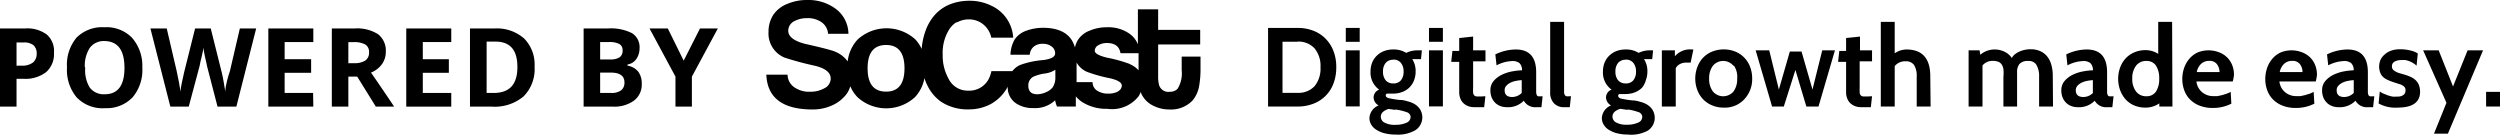 <svg class="socastPoweredBy" xmlns="http://www.w3.org/2000/svg" viewBox="0 0 228.36 12.29">
    <title>Powered By SoCast</title>
    <path class="socastPoweredByPath" d="M4.93,4.83a2.18,2.18,0,0,1-.72,1.76,3.08,3.08,0,0,1-2,.61H1.51V9.74H0V2.6H2.28a3,3,0,0,1,2,.56A2,2,0,0,1,4.93,4.83ZM1.51,6H2a1.65,1.65,0,0,0,1-.28,1,1,0,0,0,.35-.8,1,1,0,0,0-.29-.79,1.36,1.36,0,0,0-.91-.25H1.51Z"/>
    <path class="socastPoweredByPath" d="M13,6.16a3.87,3.87,0,0,1-.88,2.72,3.26,3.26,0,0,1-2.52,1A3.26,3.26,0,0,1,7,8.89a3.89,3.89,0,0,1-.88-2.73A3.84,3.84,0,0,1,7,3.43a3.3,3.3,0,0,1,2.53-.94,3.25,3.25,0,0,1,2.52.95A3.88,3.88,0,0,1,13,6.16Zm-5.21,0A3,3,0,0,0,8.2,8a1.59,1.59,0,0,0,1.36.61q1.81,0,1.81-2.41T9.57,3.75a1.6,1.6,0,0,0-1.36.61A3,3,0,0,0,7.75,6.16Z"/>
    <path class="socastPoweredByPath" d="M21.59,9.74H19.87L18.9,6c0-.13-.1-.41-.18-.83s-.14-.7-.15-.84q0,.26-.15.85T18.24,6l-1,3.74H15.56L13.74,2.6h1.49l.91,3.9q.24,1.08.35,1.87,0-.28.13-.86t.2-.91l1-4h1.43l1,4q.07.27.17.82t.16.95q0-.38.16-1T21,6.5l.91-3.9h1.49Z"/>
    <path class="socastPoweredByPath" d="M28.62,9.74H24.51V2.6h4.11V3.84H26V5.41h2.42V6.65H26V8.49h2.6Z"/>
    <path class="socastPoweredByPath" d="M31.82,7V9.74H30.31V2.6h2.08a3.56,3.56,0,0,1,2.15.53,1.89,1.89,0,0,1,.7,1.61,1.9,1.9,0,0,1-.35,1.12,2.29,2.29,0,0,1-1,.77Q35.52,9,36,9.74H34.33L32.63,7Zm0-1.23h.49a1.87,1.87,0,0,0,1.06-.24.86.86,0,0,0,.34-.75.78.78,0,0,0-.35-.72,2.12,2.12,0,0,0-1.08-.21h-.46Z"/>
    <path class="socastPoweredByPath" d="M41.22,9.74H37.11V2.6h4.11V3.84h-2.6V5.41H41V6.65H38.62V8.49h2.6Z"/>
    <path class="socastPoweredByPath" d="M48.83,6.1a3.52,3.52,0,0,1-1,2.7,4.09,4.09,0,0,1-2.9.94h-2V2.6h2.24a3.77,3.77,0,0,1,2.71.92A3.39,3.39,0,0,1,48.83,6.1Zm-1.57,0q0-2.3-2-2.3h-.81V8.49h.65Q47.26,8.49,47.26,6.14Z"/>
    <path class="socastPoweredByPath" d="M53.31,2.6h2.22a4.28,4.28,0,0,1,2.2.43,1.5,1.5,0,0,1,.69,1.37,1.74,1.74,0,0,1-.3,1,1.2,1.2,0,0,1-.8.49V6a1.56,1.56,0,0,1,1,.57,1.84,1.84,0,0,1,.3,1.1,1.82,1.82,0,0,1-.71,1.52A3.05,3.05,0,0,1,56,9.74H53.31Zm1.51,2.83h.88a1.6,1.6,0,0,0,.89-.19.71.71,0,0,0,.28-.63.63.63,0,0,0-.3-.59,1.94,1.94,0,0,0-.95-.18h-.8Zm0,1.2V8.49h1a1.47,1.47,0,0,0,.92-.24.89.89,0,0,0,.3-.73c0-.59-.42-.89-1.27-.89Z"/>
    <path class="socastPoweredByPath" d="M62.45,5.54,63.94,2.6h1.63L63.2,7V9.74H61.7V7L59.33,2.6H61Z"/>
    <path class="socastPoweredByPath" d="M109.63,4.06V2.73h-3.84V.85h-1.85v3.2a2.18,2.18,0,0,0-.81-1,3.36,3.36,0,0,0-2-.56,4,4,0,0,0-1.62.32,2.16,2.16,0,0,0-1.06.86,2.27,2.27,0,0,0-.26.67q-.49-1.77-2.85-1.8a4.45,4.45,0,0,0-1.58.26,2.15,2.15,0,0,0-1.08.81A3,3,0,0,0,92.3,5h1.76a1.06,1.06,0,0,1,.42-.78A1.26,1.26,0,0,1,95.27,4a1.3,1.3,0,0,1,.78.24.76.76,0,0,1,.33.65q0,.46-1.12.6a7.87,7.87,0,0,0-2.09.45,1.91,1.91,0,0,0-.7.56H90.56a3.38,3.38,0,0,1-.12.42,2,2,0,0,1-2,1.36,1.94,1.94,0,0,1-1.8-1.1A4.31,4.31,0,0,1,86.11,5a4,4,0,0,1,.64-2.38,2.21,2.21,0,0,1,.55-.55L87.51,2a2.19,2.19,0,0,1,1-.23,2.05,2.05,0,0,1,1.27.43,2.13,2.13,0,0,1,.77,1.24h2a3.43,3.43,0,0,0-2-2.92,4.47,4.47,0,0,0-2-.45,4.8,4.8,0,0,0-1.79.33,3.71,3.71,0,0,0-1.35.94,4.45,4.45,0,0,0-.88,1.51,6.23,6.23,0,0,0-.34,1.62,3.32,3.32,0,0,0-.57-.86,3.91,3.91,0,0,0-5.28,0,3.51,3.51,0,0,0-.91,2,2.58,2.58,0,0,0-1.1-.87Q76,4.56,73.51,4,72,3.6,72,2.8a1,1,0,0,1,.6-.89,2.42,2.42,0,0,1,1.12-.25A2.18,2.18,0,0,1,75,2a1.4,1.4,0,0,1,.64,1.09H77.5A2.88,2.88,0,0,0,76.26.75,4.2,4.2,0,0,0,73.73,0a4.53,4.53,0,0,0-1.8.35,2.76,2.76,0,0,0-1.29,1A2.81,2.81,0,0,0,70.2,2.9a2.39,2.39,0,0,0,1.46,2.36A28.07,28.07,0,0,0,74.41,6q1.48.35,1.47,1.19a1,1,0,0,1-.57.87A2.62,2.62,0,0,1,74,8.38,2.35,2.35,0,0,1,72.6,8a1.41,1.41,0,0,1-.66-1.18H70Q70.13,10,74.23,10A4.26,4.26,0,0,0,76,9.63a3.33,3.33,0,0,0,1.37-1.1,2.4,2.4,0,0,0,.3-.65,3.33,3.33,0,0,0,.66,1,3.89,3.89,0,0,0,5.24,0,3.4,3.4,0,0,0,.87-1.74,4.39,4.39,0,0,0,.27.66A3.85,3.85,0,0,0,86,9.32l.24.14a4.48,4.48,0,0,0,1.92.53h.31a4.18,4.18,0,0,0,2-.47,3.86,3.86,0,0,0,1.58-1.6,1.75,1.75,0,0,0,.73,1.5,2.7,2.7,0,0,0,1.6.45,2.64,2.64,0,0,0,2-.71,2.41,2.41,0,0,0,.17.57h1.72V8.8a2.57,2.57,0,0,0,.61.54,4.13,4.13,0,0,0,2.27.6A3.08,3.08,0,0,0,104,8.8a2.13,2.13,0,0,0,.2-.4l.05.15a2.29,2.29,0,0,0,1.06,1.09,3.26,3.26,0,0,0,1.52.36,2.71,2.71,0,0,0,2.1-.82,2.8,2.8,0,0,0,.62-1.42,9,9,0,0,0,.11-1.59v-1h-1.72V6.41a2.67,2.67,0,0,1-.37,1.69.9.9,0,0,1-.7.28.88.88,0,0,1-1-.63,3.16,3.16,0,0,1-.08-.81V4.06ZM80.94,8.37q-1.69,0-1.69-2.13t1.69-2.13q1.68,0,1.68,2.13T80.94,8.37ZM96.14,8a1.63,1.63,0,0,1-.61.43,2,2,0,0,1-.78.18q-.82,0-.82-.79A.89.89,0,0,1,94.4,7a4,4,0,0,1,1-.28,2.25,2.25,0,0,0,1-.35c0,.07,0,.18,0,.33s0,.26,0,.34A1.59,1.59,0,0,1,96.14,8Zm6,.35a1.82,1.82,0,0,1-.89.2,1.78,1.78,0,0,1-1-.25.9.9,0,0,1-.45-.8H98.34V5.71a2,2,0,0,0,.92.84,13,13,0,0,0,2.09.59q1.12.25,1.12.68A.6.6,0,0,1,102.1,8.35Zm1.1-2.49a12.78,12.78,0,0,0-2.11-.59Q100,5,100,4.63a.58.58,0,0,1,.33-.5,1.48,1.48,0,0,1,.78-.2q1.09,0,1.24.93h1.65V6.42A2.25,2.25,0,0,0,103.2,5.86Z"/>
    <path class="socastPoweredByPath" d="M118.52,9.73h-2.69V2.55h2.69a3.94,3.94,0,0,1,1.43.25,3.17,3.17,0,0,1,1.12.72,3.28,3.28,0,0,1,.73,1.13,4,4,0,0,1,.26,1.49,4.08,4.08,0,0,1-.26,1.5,3.13,3.13,0,0,1-1.85,1.84A3.93,3.93,0,0,1,118.52,9.73Zm0-5.92h-1.37V8.48h1.37a2,2,0,0,0,1.56-.61,2.53,2.53,0,0,0,.54-1.72,2.53,2.53,0,0,0-.54-1.73A2,2,0,0,0,118.52,3.8Z"/>
    <path class="socastPoweredByPath" d="M124.2,3.82h-1.27V2.55h1.27Zm0,5.9h-1.27V4.6h1.27Z"/>
    <path class="socastPoweredByPath" d="M127.46,12.29a4,4,0,0,1-1-.12,2.58,2.58,0,0,1-.76-.33,1.4,1.4,0,0,1-.46-.48,1.18,1.18,0,0,1-.15-.58,1.31,1.31,0,0,1,.84-1.15.85.85,0,0,1-.46-.74.76.76,0,0,1,.51-.7,1.91,1.91,0,0,1-.79-1.65,2.19,2.19,0,0,1,.14-.8,1.83,1.83,0,0,1,.42-.64,1.92,1.92,0,0,1,.66-.43,2.31,2.31,0,0,1,.87-.15,2.13,2.13,0,0,1,1.17.31,2.28,2.28,0,0,1,1.1-.23h.33l-.08.8H129a2,2,0,0,1,.31,1.13,2.22,2.22,0,0,1-.14.79,1.84,1.84,0,0,1-.4.64,1.87,1.87,0,0,1-.65.43,2.33,2.33,0,0,1-.88.16l-.27,0-.28,0a.17.17,0,0,0-.11.16c0,.12.09.21.28.26a9.24,9.24,0,0,0,1,.16q.34,0,.69.12a2.25,2.25,0,0,1,.65.25,1.54,1.54,0,0,1,.49.45,1.4,1.4,0,0,1-.4,1.94A3.17,3.17,0,0,1,127.46,12.29Zm0-2.25-.62-.09q-.71.23-.71.71a.6.6,0,0,0,.34.54,1.91,1.91,0,0,0,1,.2,2.31,2.31,0,0,0,1-.19.57.57,0,0,0,.38-.51.48.48,0,0,0-.38-.46A4.37,4.37,0,0,0,127.42,10Zm-.19-4.58a.86.86,0,0,0-.7.29,1.2,1.2,0,0,0-.24.79,1.21,1.21,0,0,0,.24.79.86.86,0,0,0,.7.29.84.84,0,0,0,.7-.29,1.23,1.23,0,0,0,.24-.79,1.22,1.22,0,0,0-.24-.79A.84.84,0,0,0,127.23,5.45Z"/>
    <path class="socastPoweredByPath" d="M131.8,3.82h-1.27V2.55h1.27Zm0,5.9h-1.27V4.6h1.27Z"/>
    <path class="socastPoweredByPath" d="M135.68,8.79l-.11,1h-.91a1.54,1.54,0,0,1-.59-.11,1.3,1.3,0,0,1-.43-.29,1.16,1.16,0,0,1-.26-.43,1.56,1.56,0,0,1-.09-.52V5.65h-.73l.11-1h.62V3.47l1.27-.13V4.6h1.13v1h-1.13V8a4,4,0,0,0,0,.46.43.43,0,0,0,.1.25.36.36,0,0,0,.23.1l.43,0Z"/>
    <path class="socastPoweredByPath" d="M140.91,8.79l-.11,1h-.46a1.19,1.19,0,0,1-1.15-.59,2,2,0,0,1-1.57.59,1.59,1.59,0,0,1-.59-.11,1.37,1.37,0,0,1-.47-.31,1.43,1.43,0,0,1-.31-.48,1.72,1.72,0,0,1-.11-.64,1.27,1.27,0,0,1,.31-.87,2.31,2.31,0,0,1,.75-.56,3.68,3.68,0,0,1,.94-.3,5.74,5.74,0,0,1,.89-.1.92.92,0,0,0-.23-.65,1,1,0,0,0-.7-.19,3.29,3.29,0,0,0-1.4.39l-.11-1a4.34,4.34,0,0,1,1.87-.45q1.85,0,1.86,2.06V8c0,.18,0,.33,0,.44a.67.67,0,0,0,.06.25.2.2,0,0,0,.14.11l.24,0ZM139,8.49V7.32a4,4,0,0,0-.58.08,1.87,1.87,0,0,0-.5.18,1.16,1.16,0,0,0-.35.28.59.59,0,0,0-.13.38q0,.62.69.62A1.24,1.24,0,0,0,139,8.49Z"/>
    <path class="socastPoweredByPath" d="M143.5,8.79l-.11,1h-.46a1.24,1.24,0,0,1-1-.37,1.41,1.41,0,0,1-.33-1V2h1.27V8c0,.2,0,.35,0,.46a.45.45,0,0,0,.08.24.28.28,0,0,0,.18.1Z"/>
    <path class="socastPoweredByPath" d="M148.69,12.29a4,4,0,0,1-1-.12,2.58,2.58,0,0,1-.76-.33,1.4,1.4,0,0,1-.46-.48,1.18,1.18,0,0,1-.15-.58,1.31,1.31,0,0,1,.84-1.15.85.85,0,0,1-.46-.74.76.76,0,0,1,.51-.7,1.91,1.91,0,0,1-.79-1.65,2.19,2.19,0,0,1,.14-.8,1.83,1.83,0,0,1,.42-.64,1.92,1.92,0,0,1,.66-.43,2.31,2.31,0,0,1,.87-.15,2.13,2.13,0,0,1,1.17.31,2.28,2.28,0,0,1,1.1-.23H151l-.08.8h-.75a2,2,0,0,1,.31,1.13,2.22,2.22,0,0,1-.14.79A1.84,1.84,0,0,1,150,8a1.87,1.87,0,0,1-.65.43,2.33,2.33,0,0,1-.88.16l-.27,0-.28,0a.17.17,0,0,0-.11.16c0,.12.09.21.28.26a9.24,9.24,0,0,0,1,.16q.34,0,.69.12a2.25,2.25,0,0,1,.65.25,1.54,1.54,0,0,1,.49.45,1.4,1.4,0,0,1-.4,1.94A3.17,3.17,0,0,1,148.69,12.29Zm0-2.25L148,9.94q-.71.23-.71.71a.6.6,0,0,0,.34.54,1.91,1.91,0,0,0,1,.2,2.31,2.31,0,0,0,1-.19.57.57,0,0,0,.38-.51.48.48,0,0,0-.38-.46A4.37,4.37,0,0,0,148.65,10Zm-.19-4.58a.86.86,0,0,0-.7.29,1.2,1.2,0,0,0-.24.79,1.21,1.21,0,0,0,.24.79.86.86,0,0,0,.7.29.84.84,0,0,0,.7-.29,1.23,1.23,0,0,0,.24-.79,1.22,1.22,0,0,0-.24-.79A.84.84,0,0,0,148.45,5.45Z"/>
    <path class="socastPoweredByPath" d="M154.68,4.52l-.25,1.2H154a1.13,1.13,0,0,0-.56.14.87.87,0,0,0-.37.37v3.5h-1.27V4.6h1.19l0,.54a1.83,1.83,0,0,1,1.36-.63Z"/>
    <path class="socastPoweredByPath" d="M159.34,9.06a2.42,2.42,0,0,1-1.89.77,2.68,2.68,0,0,1-1.07-.21,2.41,2.41,0,0,1-.82-.56,2.53,2.53,0,0,1-.52-.84,3,3,0,0,1,0-2.09,2.52,2.52,0,0,1,.52-.85,2.42,2.42,0,0,1,.82-.56,2.88,2.88,0,0,1,2.15,0,2.42,2.42,0,0,1,1.34,1.41,2.93,2.93,0,0,1,.18,1A2.69,2.69,0,0,1,159.34,9.06Zm-1-3.05a1.22,1.22,0,0,0-1.88,0,1.88,1.88,0,0,0-.34,1.17,1.88,1.88,0,0,0,.34,1.17,1.23,1.23,0,0,0,1.89,0,1.89,1.89,0,0,0,.33-1.16A1.84,1.84,0,0,0,158.39,6Z"/>
    <path class="socastPoweredByPath" d="M167.61,4.6l-1.5,5.13H165L164,6.39l-1.06,3.34h-1.07l-1.5-5.13h1.24l.88,3.58,1-3.47h1.07l1,3.47.89-3.58Z"/>
    <path class="socastPoweredByPath" d="M171,8.79l-.11,1H170a1.54,1.54,0,0,1-.59-.11,1.3,1.3,0,0,1-.43-.29,1.16,1.16,0,0,1-.26-.43,1.56,1.56,0,0,1-.09-.52V5.65h-.73l.11-1h.62V3.47l1.27-.13V4.6H171v1h-1.13V8a4,4,0,0,0,0,.46.43.43,0,0,0,.1.25.36.36,0,0,0,.23.1l.43,0Z"/>
    <path class="socastPoweredByPath" d="M176.35,9.73h-1.27V7a1.87,1.87,0,0,0-.24-1.06.88.88,0,0,0-.77-.34,1.21,1.21,0,0,0-1,.44V9.73h-1.27V2h1.27V4.87a1.93,1.93,0,0,1,1.07-.35q2.18,0,2.18,2.45Z"/>
    <path class="socastPoweredByPath" d="M187.53,9.73h-1.27V7A2,2,0,0,0,186,5.9a.81.81,0,0,0-.74-.33,1,1,0,0,0-.79.27,1.11,1.11,0,0,0-.22.73V9.73H183V7A3.41,3.41,0,0,0,183,6.3a1.1,1.1,0,0,0-.18-.44.65.65,0,0,0-.32-.23,1.45,1.45,0,0,0-.47-.07,1.18,1.18,0,0,0-.94.42V9.73h-1.27V4.6h1l.07.4a2,2,0,0,1,1.31-.48,2.06,2.06,0,0,1,.89.2,1.67,1.67,0,0,1,.68.58A1,1,0,0,1,184,5a1.88,1.88,0,0,1,.38-.25,2.23,2.23,0,0,1,.5-.18,2.54,2.54,0,0,1,.59-.07,2.12,2.12,0,0,1,.89.17,1.72,1.72,0,0,1,.64.49,2.14,2.14,0,0,1,.38.77,3.74,3.74,0,0,1,.13,1Z"/>
    <path class="socastPoweredByPath" d="M193.06,8.79l-.11,1h-.46a1.19,1.19,0,0,1-1.15-.59,2,2,0,0,1-1.57.59,1.59,1.59,0,0,1-.59-.11,1.37,1.37,0,0,1-.47-.31,1.43,1.43,0,0,1-.31-.48,1.72,1.72,0,0,1-.11-.64,1.27,1.27,0,0,1,.31-.87,2.31,2.31,0,0,1,.75-.56,3.68,3.68,0,0,1,.94-.3,5.74,5.74,0,0,1,.89-.1.92.92,0,0,0-.23-.65,1,1,0,0,0-.7-.19,3.29,3.29,0,0,0-1.4.39l-.11-1a4.34,4.34,0,0,1,1.87-.45q1.85,0,1.86,2.06V8c0,.18,0,.33,0,.44a.67.67,0,0,0,.06.25.2.2,0,0,0,.14.11l.24,0Zm-1.89-.3V7.32a4,4,0,0,0-.58.08,1.87,1.87,0,0,0-.5.18,1.16,1.16,0,0,0-.35.28.59.59,0,0,0-.13.38q0,.62.69.62A1.24,1.24,0,0,0,191.18,8.49Z"/>
    <path class="socastPoweredByPath" d="M198.44,9.73h-1.2l0-.29a2.18,2.18,0,0,1-1.25.39,2.63,2.63,0,0,1-1.07-.21,2.19,2.19,0,0,1-.78-.57,2.58,2.58,0,0,1-.49-.85,3.11,3.11,0,0,1-.17-1,3.06,3.06,0,0,1,.17-1,2.53,2.53,0,0,1,.5-.85,2.29,2.29,0,0,1,.79-.56,2.58,2.58,0,0,1,1-.21,2.13,2.13,0,0,1,1.2.34V2h1.27Zm-2.38-4.16a1.13,1.13,0,0,0-.95.44,1.87,1.87,0,0,0-.34,1.17,1.87,1.87,0,0,0,.34,1.17,1.13,1.13,0,0,0,.95.44,1,1,0,0,0,.88-.43,2.08,2.08,0,0,0,.29-1.18A2.08,2.08,0,0,0,196.94,6,1,1,0,0,0,196.06,5.57Z"/>
    <path class="socastPoweredByPath" d="M203.95,7.44h-3.32a1.5,1.5,0,0,0,.54,1,1.58,1.58,0,0,0,1,.34l.38,0,.42-.09.42-.13a2.66,2.66,0,0,0,.37-.17l.06,1.08a3.65,3.65,0,0,1-1.71.39,3.22,3.22,0,0,1-1.19-.21,2.53,2.53,0,0,1-.87-.56,2.3,2.3,0,0,1-.53-.84,3,3,0,0,1-.18-1.05,3.11,3.11,0,0,1,.17-1,2.56,2.56,0,0,1,.49-.85,2.22,2.22,0,0,1,.77-.57,2.65,2.65,0,0,1,1.93,0,2.1,2.1,0,0,1,.72.45,2.06,2.06,0,0,1,.47.7,2.38,2.38,0,0,1,.17.91A3.65,3.65,0,0,1,203.95,7.44Zm-3.29-.86h2.08a1.16,1.16,0,0,0-.23-.71.81.81,0,0,0-.7-.31,1.05,1.05,0,0,0-.76.28A1.42,1.42,0,0,0,200.66,6.58Z"/>
    <path class="socastPoweredByPath" d="M211.53,7.44h-3.32a1.5,1.5,0,0,0,.54,1,1.58,1.58,0,0,0,1,.34l.38,0,.42-.09.42-.13a2.66,2.66,0,0,0,.37-.17l.06,1.08a3.65,3.65,0,0,1-1.71.39,3.22,3.22,0,0,1-1.19-.21,2.53,2.53,0,0,1-.87-.56,2.3,2.3,0,0,1-.53-.84,3,3,0,0,1-.18-1.05,3.11,3.11,0,0,1,.17-1,2.56,2.56,0,0,1,.49-.85,2.22,2.22,0,0,1,.77-.57,2.65,2.65,0,0,1,1.93,0,2.1,2.1,0,0,1,.72.45,2.06,2.06,0,0,1,.47.7,2.38,2.38,0,0,1,.17.91A3.65,3.65,0,0,1,211.53,7.44Zm-3.29-.86h2.08a1.16,1.16,0,0,0-.23-.71.81.81,0,0,0-.7-.31,1.05,1.05,0,0,0-.76.28A1.42,1.42,0,0,0,208.24,6.58Z"/>
    <path class="socastPoweredByPath" d="M216.88,8.79l-.11,1h-.46a1.19,1.19,0,0,1-1.15-.59,2,2,0,0,1-1.57.59,1.59,1.59,0,0,1-.59-.11,1.37,1.37,0,0,1-.47-.31,1.43,1.43,0,0,1-.31-.48,1.72,1.72,0,0,1-.11-.64,1.27,1.27,0,0,1,.31-.87,2.31,2.31,0,0,1,.75-.56,3.68,3.68,0,0,1,.94-.3,5.74,5.74,0,0,1,.89-.1.92.92,0,0,0-.23-.65,1,1,0,0,0-.7-.19,3.29,3.29,0,0,0-1.4.39l-.11-1a4.34,4.34,0,0,1,1.87-.45q1.85,0,1.86,2.06V8c0,.18,0,.33,0,.44a.67.67,0,0,0,.06.25.2.2,0,0,0,.14.11l.24,0ZM215,8.49V7.32a4,4,0,0,0-.58.08,1.87,1.87,0,0,0-.5.18,1.16,1.16,0,0,0-.35.28.59.59,0,0,0-.13.38q0,.62.69.62A1.24,1.24,0,0,0,215,8.49Z"/>
    <path class="socastPoweredByPath" d="M219,9.83a3.16,3.16,0,0,1-1.73-.38l.11-1.09a1.91,1.91,0,0,0,.31.18l.4.16a3.48,3.48,0,0,0,.44.12,2.12,2.12,0,0,0,.43,0,.88.88,0,0,0,.6-.16.53.53,0,0,0,.17-.4.45.45,0,0,0-.12-.34,1,1,0,0,0-.35-.21l-.56-.18a4.59,4.59,0,0,1-.74-.3,1.24,1.24,0,0,1-.46-.42,1.55,1.55,0,0,1-.18-.7,1.76,1.76,0,0,1,.11-.61A1.42,1.42,0,0,1,217.8,5a1.67,1.67,0,0,1,.58-.36,2.37,2.37,0,0,1,.86-.14,3.86,3.86,0,0,1,.93.11,2.16,2.16,0,0,1,.68.27L220.74,6a2.11,2.11,0,0,0-.27-.21,2.24,2.24,0,0,0-.34-.18,2.4,2.4,0,0,0-.39-.12,1.82,1.82,0,0,0-.4,0,1.21,1.21,0,0,0-.61.14.46.46,0,0,0-.24.42.44.44,0,0,0,.16.37,1.64,1.64,0,0,0,.42.23l.17.05.2.06.21.06a3.92,3.92,0,0,1,.58.22,1.56,1.56,0,0,1,.45.31,1.24,1.24,0,0,1,.28.44,1.71,1.71,0,0,1,.1.6Q221.05,9.83,219,9.83Z"/>
    <path class="socastPoweredByPath" d="M226.81,4.6l-3.21,7.61h-1.27l1.14-2.82L221.34,4.6h1.42l1.31,3.3,1.33-3.3Z"/>
    <path class="socastPoweredByPath" d="M228.36,9.73h-1.27V8.39h1.27Z"/>
</svg>